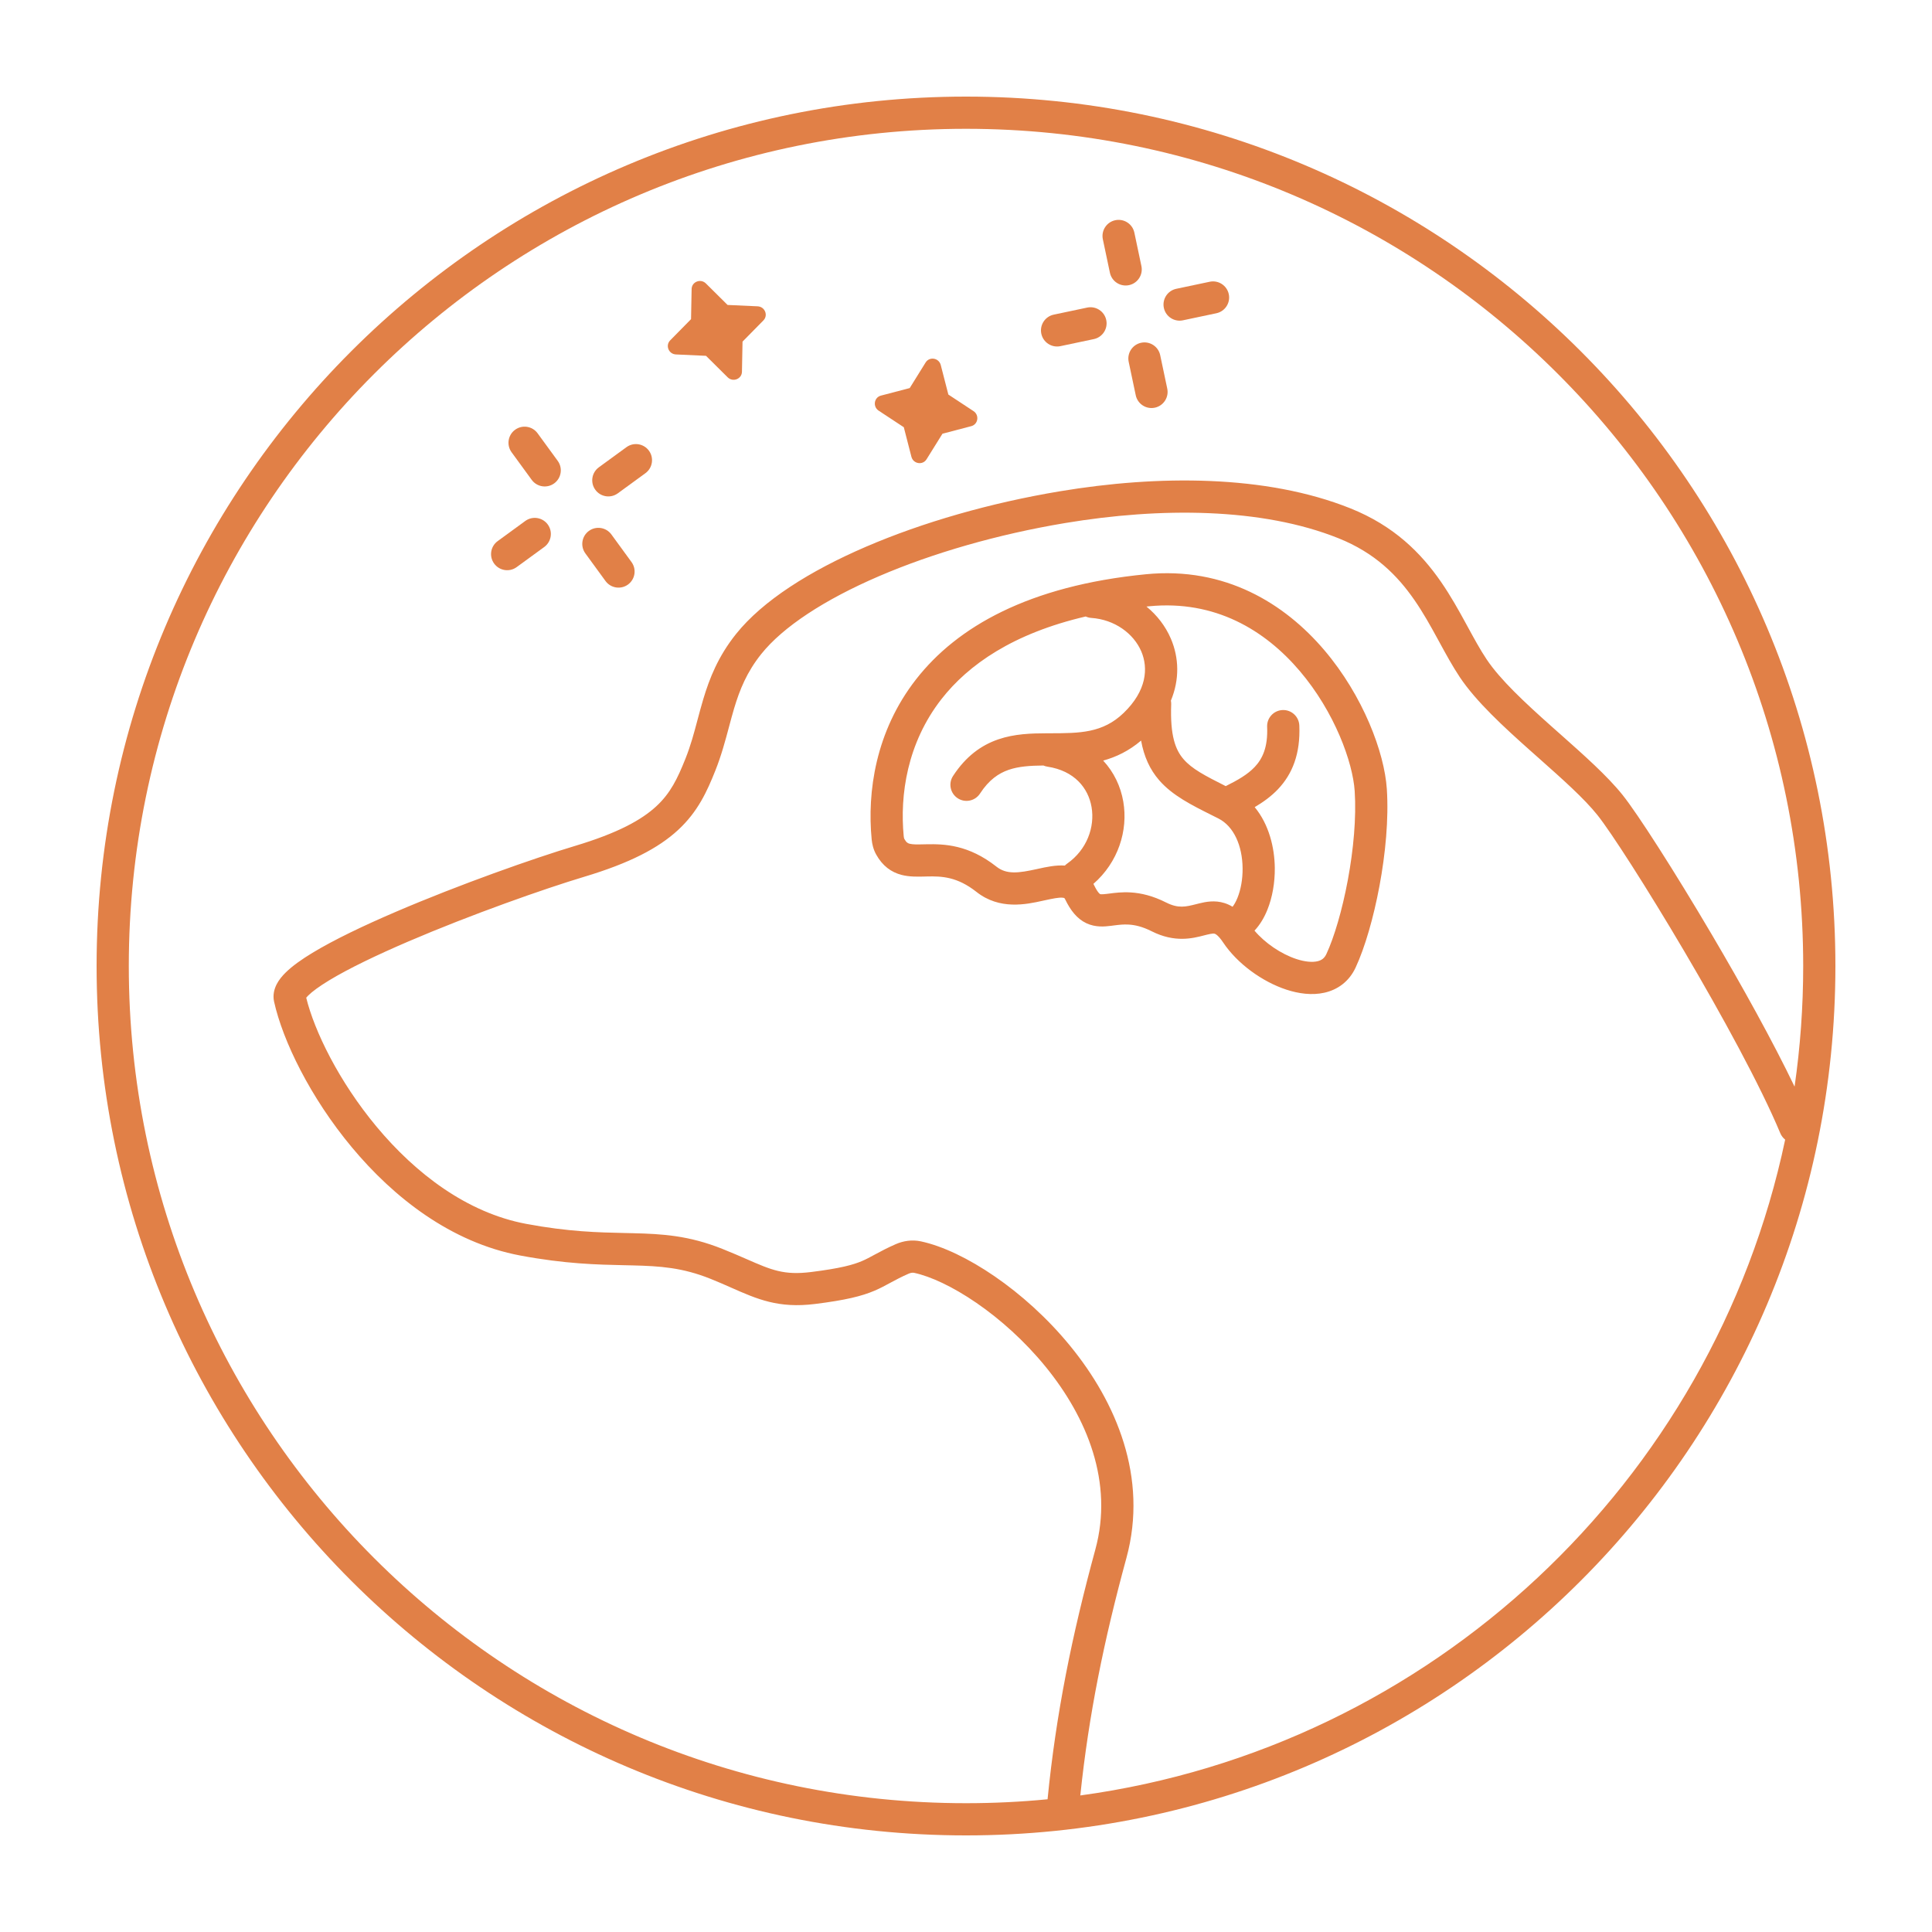 <?xml version="1.0" encoding="UTF-8"?>
<svg xmlns="http://www.w3.org/2000/svg" width="120" height="120" viewBox="0 0 120 120" fill="none">
  <path fill-rule="evenodd" clip-rule="evenodd" d="M65.066 111.756C63.399 111.918 61.709 112 60 112C31.281 112 8 88.719 8 60C8 31.281 31.281 8 60 8C88.719 8 112 31.281 112 60C112 62.544 111.817 65.046 111.464 67.493C110.107 64.666 108.184 61.206 106.337 58.071C104 54.105 101.716 50.544 100.781 49.376C99.836 48.194 98.356 46.882 96.918 45.605L96.904 45.593C96.723 45.432 96.542 45.272 96.363 45.113C94.7 43.63 93.178 42.215 92.332 40.945C91.934 40.349 91.57 39.68 91.162 38.931L91.046 38.719C90.599 37.9 90.104 37.008 89.5 36.135C88.275 34.365 86.597 32.662 83.871 31.572C78.627 29.474 71.915 29.5 65.836 30.514C61.516 31.234 57.312 32.442 53.792 33.957C50.3 35.459 47.372 37.31 45.719 39.376C44.609 40.763 44.072 42.122 43.681 43.428C43.543 43.891 43.428 44.324 43.316 44.742C43.102 45.55 42.9 46.307 42.572 47.129C42.082 48.353 41.649 49.263 40.759 50.084C39.855 50.919 38.393 51.738 35.713 52.542C33.176 53.303 28.529 54.941 24.564 56.644C22.585 57.493 20.74 58.374 19.404 59.184C18.742 59.585 18.155 59.998 17.738 60.411C17.529 60.617 17.326 60.859 17.184 61.135C17.041 61.416 16.93 61.795 17.024 62.217C17.565 64.653 19.276 68.169 21.857 71.265C24.44 74.366 28.004 77.174 32.316 77.983C35.106 78.506 37.11 78.549 38.774 78.585L38.779 78.585L38.786 78.585L38.787 78.585L38.79 78.585L38.796 78.585C38.961 78.589 39.123 78.592 39.282 78.596C41.022 78.639 42.383 78.731 44.129 79.429C44.588 79.612 45.008 79.798 45.41 79.975L45.411 79.976C47.041 80.696 48.353 81.276 50.624 80.992C52.524 80.755 53.518 80.508 54.313 80.17C54.67 80.018 54.975 79.853 55.263 79.696L55.334 79.658C55.646 79.489 55.979 79.311 56.438 79.11C56.58 79.048 56.698 79.041 56.783 79.059C57.792 79.276 59.167 79.907 60.649 80.925C62.117 81.934 63.633 83.284 64.931 84.874C67.541 88.071 69.165 92.094 68.035 96.237C66.583 101.563 65.591 106.441 65.066 111.756ZM67.1 111.519C67.622 106.505 68.575 101.859 69.965 96.763C71.329 91.76 69.315 87.081 66.48 83.609C65.056 81.864 63.398 80.388 61.781 79.277C60.178 78.175 58.558 77.395 57.202 77.104C56.644 76.984 56.097 77.076 55.635 77.278C55.099 77.513 54.709 77.722 54.381 77.9L54.326 77.929C54.022 78.094 53.797 78.216 53.531 78.329C52.988 78.559 52.209 78.779 50.376 79.008C48.689 79.219 47.915 78.88 46.396 78.216C45.962 78.026 45.466 77.81 44.871 77.572C42.789 76.739 41.139 76.641 39.331 76.597C39.166 76.593 39.001 76.589 38.833 76.585L38.82 76.585C37.167 76.549 35.309 76.509 32.684 76.017C28.996 75.326 25.81 72.885 23.393 69.985C21.045 67.167 19.526 64.038 19.02 61.969C19.047 61.934 19.088 61.889 19.144 61.833C19.396 61.584 19.826 61.267 20.44 60.894C21.656 60.157 23.401 59.32 25.353 58.481C29.248 56.809 33.824 55.197 36.287 54.458C39.107 53.612 40.895 52.681 42.116 51.553C43.351 50.413 43.918 49.147 44.428 47.871C44.801 46.94 45.057 45.982 45.29 45.109C45.394 44.719 45.494 44.346 45.597 44.001C45.947 42.831 46.391 41.738 47.281 40.625C48.628 38.94 51.2 37.249 54.583 35.794C57.938 34.35 61.984 33.183 66.164 32.486C72.085 31.5 78.373 31.526 83.129 33.429C85.403 34.338 86.794 35.74 87.855 37.273C88.393 38.05 88.844 38.859 89.29 39.677L89.411 39.898C89.81 40.63 90.218 41.38 90.668 42.055C91.682 43.576 93.411 45.161 95.032 46.606C95.218 46.771 95.401 46.934 95.583 47.095C97.053 48.401 98.389 49.587 99.219 50.625C100.051 51.665 102.267 55.103 104.614 59.086C106.953 63.056 109.355 67.453 110.577 70.385C110.645 70.547 110.751 70.683 110.88 70.785C106.392 92.062 88.896 108.543 67.1 111.519ZM114 60C114 89.823 89.823 114 60 114C30.177 114 6 89.823 6 60C6 30.177 30.177 6 60 6C89.823 6 114 30.177 114 60ZM58.473 43.426C56.344 46.157 55.883 49.377 56.132 51.945C56.141 52.044 56.161 52.091 56.17 52.106C56.302 52.345 56.4 52.38 56.503 52.407C56.7 52.457 56.938 52.452 57.423 52.442L57.552 52.439C58.648 52.418 60.156 52.461 61.891 53.829C62.526 54.331 63.266 54.229 64.409 53.978L64.496 53.959C64.964 53.856 65.578 53.721 66.14 53.762C66.183 53.717 66.231 53.676 66.284 53.639C67.517 52.772 68.01 51.363 67.799 50.131C67.595 48.942 66.731 47.872 65.056 47.618C64.969 47.605 64.886 47.581 64.808 47.547C63.968 47.555 63.274 47.602 62.652 47.815C62.028 48.03 61.427 48.434 60.87 49.29C60.568 49.752 59.949 49.883 59.486 49.582C59.023 49.28 58.892 48.661 59.194 48.198C59.987 46.98 60.943 46.288 62.002 45.924C63.016 45.575 64.07 45.549 64.993 45.546L65.253 45.545C67.065 45.54 68.49 45.536 69.791 44.283C71.223 42.904 71.332 41.497 70.886 40.456C70.413 39.356 69.247 38.483 67.783 38.38C67.659 38.372 67.542 38.34 67.435 38.291C62.928 39.342 60.148 41.28 58.473 43.426ZM67.965 55C67.949 54.966 67.932 54.932 67.914 54.899C69.449 53.562 70.078 51.59 69.77 49.793C69.608 48.846 69.186 47.958 68.521 47.242C69.314 47.023 70.115 46.646 70.875 45.999C71.055 46.994 71.417 47.792 72 48.464C72.82 49.41 74.022 50.01 75.293 50.645L75.295 50.646C75.418 50.708 75.542 50.769 75.666 50.832L75.685 50.842C76.629 51.323 77.165 52.515 77.18 53.929C77.187 54.612 77.067 55.259 76.865 55.758C76.766 56.006 76.658 56.189 76.557 56.321C76.401 56.226 76.236 56.149 76.061 56.093C75.442 55.895 74.873 56.018 74.498 56.109C74.428 56.126 74.36 56.144 74.294 56.16C73.648 56.323 73.188 56.438 72.436 56.059C71.6 55.637 70.873 55.469 70.227 55.43C69.692 55.398 69.222 55.459 68.897 55.502C68.845 55.508 68.796 55.515 68.752 55.52C68.39 55.564 68.336 55.537 68.33 55.534C68.33 55.534 68.322 55.53 68.309 55.52C68.295 55.509 68.272 55.488 68.24 55.451C68.174 55.374 68.081 55.237 67.965 55ZM79.386 49.011C78.954 49.468 78.445 49.83 77.931 50.133C78.82 51.206 79.166 52.648 79.18 53.908C79.189 54.819 79.032 55.732 78.72 56.506C78.535 56.967 78.273 57.428 77.919 57.803C78.57 58.574 79.569 59.255 80.523 59.568C81.073 59.748 81.518 59.776 81.823 59.707C82.084 59.648 82.262 59.52 82.385 59.255C82.864 58.226 83.365 56.544 83.716 54.66C84.066 52.782 84.251 50.784 84.142 49.132C84.025 47.361 82.911 44.238 80.727 41.673C78.573 39.142 75.472 37.256 71.376 37.657C71.346 37.66 71.316 37.663 71.285 37.666C71.26 37.669 71.234 37.671 71.209 37.674C71.867 38.212 72.391 38.892 72.724 39.667C73.236 40.861 73.268 42.209 72.726 43.518C72.741 43.593 72.748 43.672 72.745 43.752C72.673 45.697 73.01 46.575 73.512 47.154C74.033 47.756 74.818 48.166 76.132 48.828C76.884 48.452 77.486 48.11 77.933 47.637C78.406 47.136 78.759 46.423 78.704 45.144C78.681 44.592 79.109 44.126 79.661 44.102C80.212 44.078 80.679 44.506 80.703 45.058C80.778 46.818 80.27 48.075 79.386 49.011ZM56.897 42.196C59.436 38.941 63.89 36.381 71.181 35.667C76.096 35.185 79.793 37.49 82.25 40.376C84.677 43.228 85.989 46.749 86.138 49C86.262 50.873 86.051 53.047 85.682 55.026C85.314 57 84.775 58.861 84.199 60.098C83.795 60.966 83.085 61.473 82.264 61.658C81.487 61.834 80.655 61.716 79.901 61.469C78.401 60.977 76.851 59.856 75.97 58.536C75.661 58.073 75.485 58.009 75.452 57.998C75.403 57.983 75.313 57.97 74.971 58.053C74.912 58.067 74.85 58.083 74.784 58.1C74.087 58.281 72.972 58.569 71.535 57.844C70.94 57.544 70.478 57.449 70.107 57.427C69.775 57.407 69.504 57.441 69.18 57.482C69.119 57.49 69.056 57.498 68.991 57.506C68.629 57.55 68.052 57.614 67.477 57.343C66.886 57.064 66.487 56.533 66.167 55.875C66.143 55.826 66.124 55.8 66.115 55.789L66.11 55.784L66.106 55.78L66.104 55.779L66.101 55.777L66.096 55.775C66.094 55.774 66.091 55.773 66.087 55.772C66.071 55.767 66.043 55.761 65.997 55.757C65.758 55.738 65.426 55.803 64.837 55.932L64.759 55.949C63.749 56.172 62.093 56.536 60.652 55.399C59.445 54.447 58.488 54.421 57.592 54.439L57.509 54.441L57.436 54.443C57.026 54.454 56.491 54.468 56.009 54.345C55.353 54.178 54.811 53.779 54.421 53.076C54.242 52.755 54.169 52.423 54.141 52.138C53.857 49.208 54.371 45.434 56.897 42.196Z" fill="#E18047"></path>
  <path d="M31.994 26.693C32.44 26.368 33.065 26.465 33.391 26.912L34.641 28.625C34.966 29.072 34.868 29.697 34.422 30.023C33.976 30.348 33.35 30.25 33.025 29.804L31.775 28.09C31.45 27.644 31.547 27.018 31.994 26.693Z" fill="#E18047"></path>
  <path d="M36.577 32.977C37.023 32.652 37.649 32.75 37.974 33.196L39.224 34.91C39.55 35.356 39.452 35.981 39.006 36.307C38.56 36.632 37.934 36.534 37.609 36.088L36.359 34.374C36.033 33.928 36.131 33.303 36.577 32.977Z" fill="#E18047"></path>
  <path d="M40.307 27.994C39.981 27.548 39.356 27.45 38.91 27.775L37.196 29.025C36.749 29.351 36.651 29.976 36.977 30.422C37.302 30.869 37.928 30.967 38.374 30.641L40.088 29.391C40.534 29.066 40.632 28.44 40.307 27.994Z" fill="#E18047"></path>
  <path d="M34.023 32.577C33.697 32.131 33.072 32.033 32.625 32.359L30.912 33.609C30.465 33.934 30.367 34.56 30.693 35.006C31.018 35.452 31.644 35.55 32.09 35.225L33.804 33.975C34.25 33.649 34.348 33.024 34.023 32.577Z" fill="#E18047"></path>
  <path d="M69.272 13.678C69.812 13.564 70.343 13.91 70.457 14.45L70.895 16.526C71.009 17.067 70.663 17.597 70.123 17.711C69.582 17.825 69.052 17.479 68.938 16.939L68.5 14.863C68.386 14.323 68.732 13.792 69.272 13.678Z" fill="#E18047"></path>
  <path d="M70.877 21.289C71.418 21.175 71.948 21.521 72.062 22.061L72.5 24.137C72.614 24.677 72.268 25.208 71.728 25.322C71.188 25.436 70.657 25.09 70.543 24.55L70.105 22.474C69.991 21.933 70.337 21.403 70.877 21.289Z" fill="#E18047"></path>
  <path d="M76.322 18.272C76.208 17.732 75.677 17.386 75.137 17.5L73.061 17.938C72.521 18.052 72.175 18.582 72.289 19.123C72.403 19.663 72.933 20.009 73.474 19.895L75.549 19.457C76.09 19.343 76.436 18.812 76.322 18.272Z" fill="#E18047"></path>
  <path d="M68.711 19.877C68.597 19.337 68.066 18.991 67.526 19.105L65.45 19.543C64.91 19.657 64.564 20.188 64.678 20.728C64.792 21.268 65.323 21.614 65.863 21.5L67.939 21.062C68.479 20.948 68.825 20.418 68.711 19.877Z" fill="#E18047"></path>
  <path d="M43.846 17.607C43.521 17.284 42.967 17.499 42.958 17.952L42.922 19.823L41.626 21.14C41.314 21.458 41.533 21.995 41.983 22.015L43.852 22.101L45.196 23.435C45.521 23.758 46.075 23.543 46.084 23.09L46.12 21.219L47.416 19.902C47.728 19.584 47.509 19.047 47.059 19.026L45.191 18.941L43.846 17.607Z" fill="#E18047"></path>
  <path d="M58.432 22.672C58.317 22.228 57.731 22.13 57.492 22.514L56.504 24.104L54.716 24.572C54.286 24.685 54.199 25.259 54.575 25.507L56.137 26.536L56.609 28.37C56.724 28.814 57.31 28.912 57.549 28.528L58.538 26.939L60.325 26.47C60.756 26.357 60.842 25.783 60.466 25.535L58.904 24.506L58.432 22.672Z" fill="#E18047"></path>
</svg>
